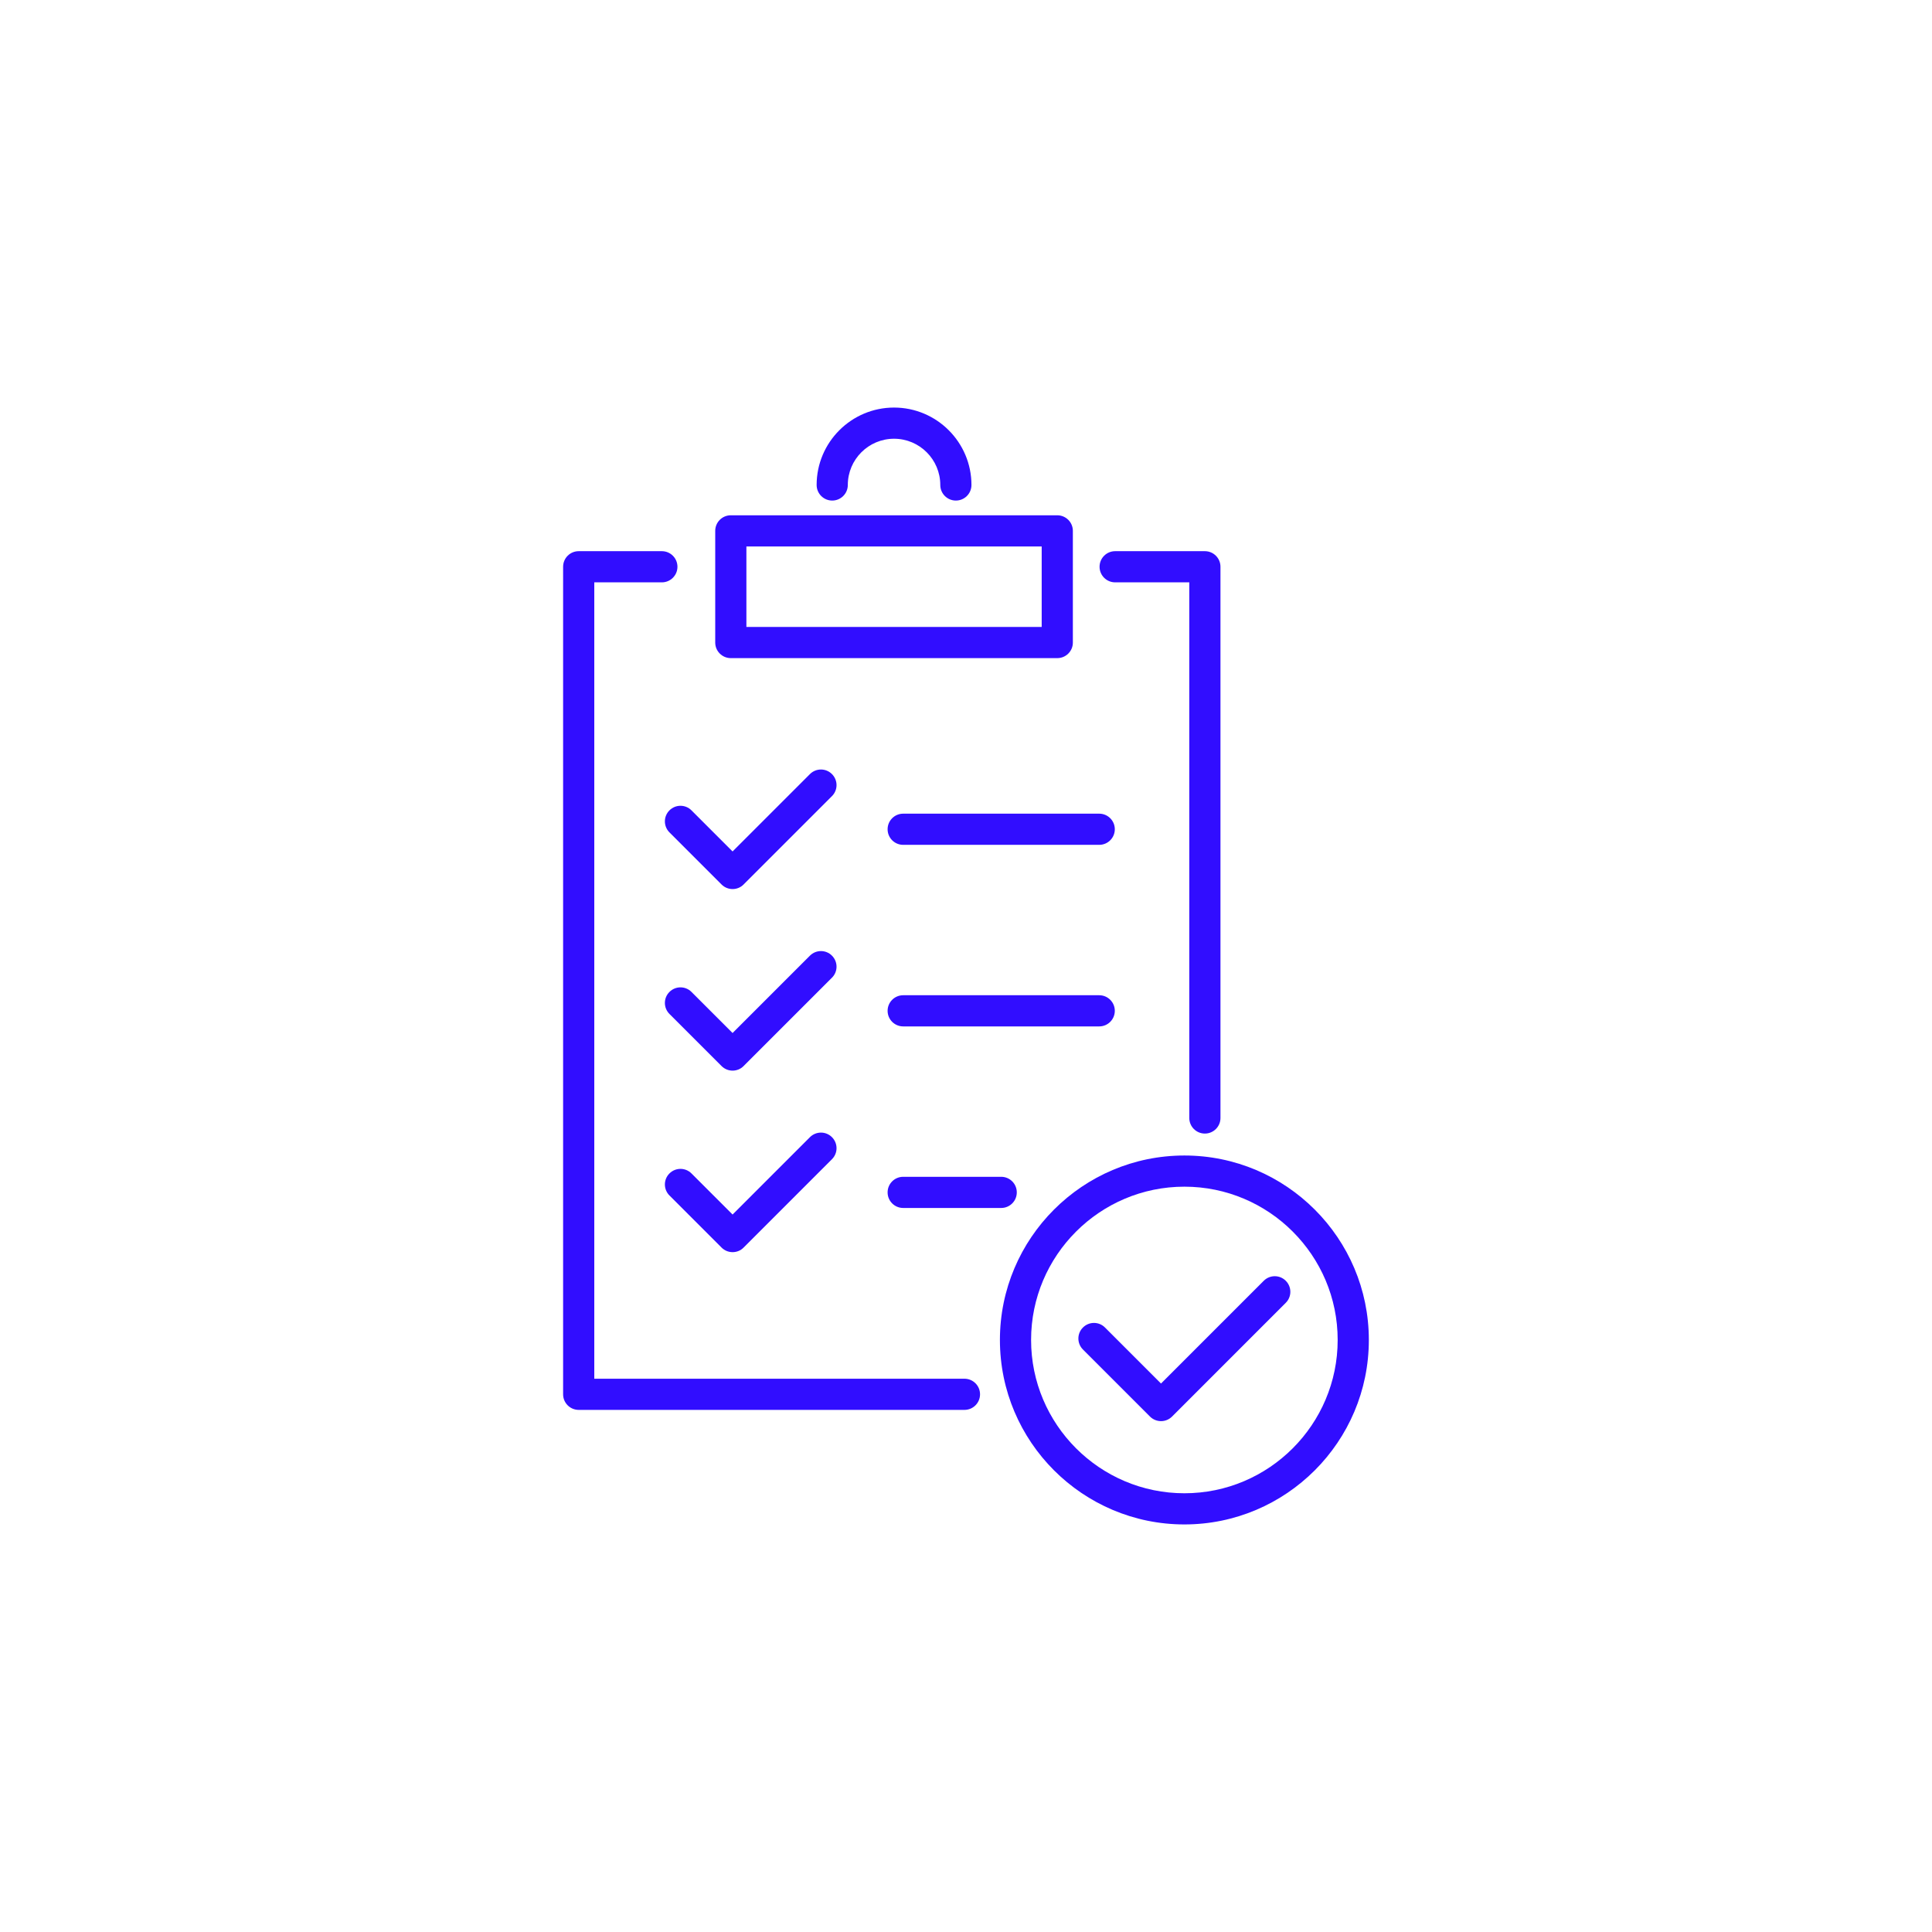 <?xml version="1.0" encoding="UTF-8"?> <svg xmlns="http://www.w3.org/2000/svg" xmlns:xlink="http://www.w3.org/1999/xlink" version="1.1" id="Layer_1" x="0px" y="0px" viewBox="0 0 450 450" style="enable-background:new 0 0 450 450;" xml:space="preserve"> <style type="text/css"> .st0{fill:#310DFF;} </style> <g> <g> <g> <path class="st0" d="M222.64,116.59c-2,0-3.63-1.62-3.63-3.63c0-5.94-4.83-10.77-10.77-10.77c-5.94,0-10.77,4.83-10.77,10.77 c0,2.01-1.63,3.63-3.63,3.63s-3.63-1.62-3.63-3.63c0-9.94,8.09-18.03,18.03-18.03c9.94,0,18.03,8.09,18.03,18.03 C226.27,114.97,224.65,116.59,222.64,116.59z"></path> <path class="st0" d="M246.26,153.29h-76.04c-2,0-3.63-1.62-3.63-3.63v-26.01c0-2.01,1.63-3.63,3.63-3.63h76.04 c2,0,3.63,1.62,3.63,3.63v26.01C249.9,151.66,248.27,153.29,246.26,153.29z M173.85,146.03h68.78v-18.75h-68.78V146.03z"></path> <path class="st0" d="M224.64,328.39h-89.85c-2,0-3.63-1.62-3.63-3.63V132.01c0-2.01,1.63-3.63,3.63-3.63h19.37 c2,0,3.63,1.62,3.63,3.63c0,2.01-1.63,3.63-3.63,3.63h-15.74v185.49h86.22c2,0,3.63,1.62,3.63,3.63 C228.27,326.76,226.65,328.39,224.64,328.39z"></path> <path class="st0" d="M280.64,264.03c-2,0-3.63-1.62-3.63-3.63V135.64h-17.27c-2,0-3.63-1.62-3.63-3.63 c0-2.01,1.63-3.63,3.63-3.63h20.9c2,0,3.63,1.62,3.63,3.63V260.4C284.27,262.41,282.64,264.03,280.64,264.03z"></path> </g> <g> <path class="st0" d="M170.64,207.08c-0.93,0-1.86-0.35-2.57-1.06l-12.14-12.14c-1.42-1.42-1.42-3.72,0-5.13 c1.42-1.42,3.72-1.42,5.13,0l9.57,9.57l18.02-18.02c1.42-1.42,3.72-1.42,5.13,0c1.42,1.42,1.42,3.72,0,5.13l-20.59,20.59 C172.5,206.72,171.57,207.08,170.64,207.08z"></path> <path class="st0" d="M170.64,249.37c-0.93,0-1.86-0.35-2.57-1.06l-12.14-12.14c-1.42-1.42-1.42-3.72,0-5.13 c1.42-1.42,3.72-1.42,5.13,0l9.57,9.57l18.02-18.02c1.42-1.42,3.72-1.42,5.13,0c1.42,1.42,1.42,3.72,0,5.13l-20.59,20.59 C172.5,249.01,171.57,249.37,170.64,249.37z"></path> <path class="st0" d="M170.64,291.65c-0.93,0-1.86-0.35-2.57-1.06l-12.14-12.14c-1.42-1.42-1.42-3.72,0-5.13 c1.42-1.42,3.72-1.42,5.13,0l9.57,9.57l18.02-18.02c1.42-1.42,3.72-1.42,5.13,0c1.42,1.42,1.42,3.72,0,5.13l-20.59,20.59 C172.5,291.3,171.57,291.65,170.64,291.65z"></path> <path class="st0" d="M256.03,196.78h-45.66c-2,0-3.63-1.62-3.63-3.63c0-2.01,1.63-3.63,3.63-3.63h45.66c2,0,3.63,1.62,3.63,3.63 C259.66,195.16,258.03,196.78,256.03,196.78z"></path> <path class="st0" d="M256.03,239.07h-45.66c-2,0-3.63-1.62-3.63-3.63c0-2.01,1.63-3.63,3.63-3.63h45.66c2,0,3.63,1.62,3.63,3.63 C259.66,237.45,258.03,239.07,256.03,239.07z"></path> <path class="st0" d="M233.2,281.36h-22.83c-2,0-3.63-1.62-3.63-3.63c0-2.01,1.63-3.63,3.63-3.63h22.83c2,0,3.63,1.62,3.63,3.63 C236.83,279.74,235.2,281.36,233.2,281.36z"></path> </g> </g> <g> <path class="st0" d="M275.87,355.07c-23.69,0-42.97-19.28-42.97-42.97c0-23.69,19.27-42.96,42.97-42.96 c23.69,0,42.96,19.27,42.96,42.96C318.84,335.79,299.56,355.07,275.87,355.07z M275.87,276.4c-19.69,0-35.71,16.01-35.71,35.7 c0,19.69,16.02,35.71,35.71,35.71c19.69,0,35.7-16.02,35.7-35.71C311.58,292.41,295.56,276.4,275.87,276.4z"></path> <path class="st0" d="M270.43,331.01c-0.96,0-1.89-0.38-2.57-1.06l-15.62-15.62c-1.42-1.42-1.42-3.72,0-5.13 c1.42-1.42,3.72-1.42,5.13,0l13.05,13.05l23.93-23.93c1.42-1.42,3.72-1.42,5.13,0c1.42,1.42,1.42,3.72,0,5.13L273,329.94 C272.32,330.62,271.4,331.01,270.43,331.01z"></path> </g> </g> </svg> 